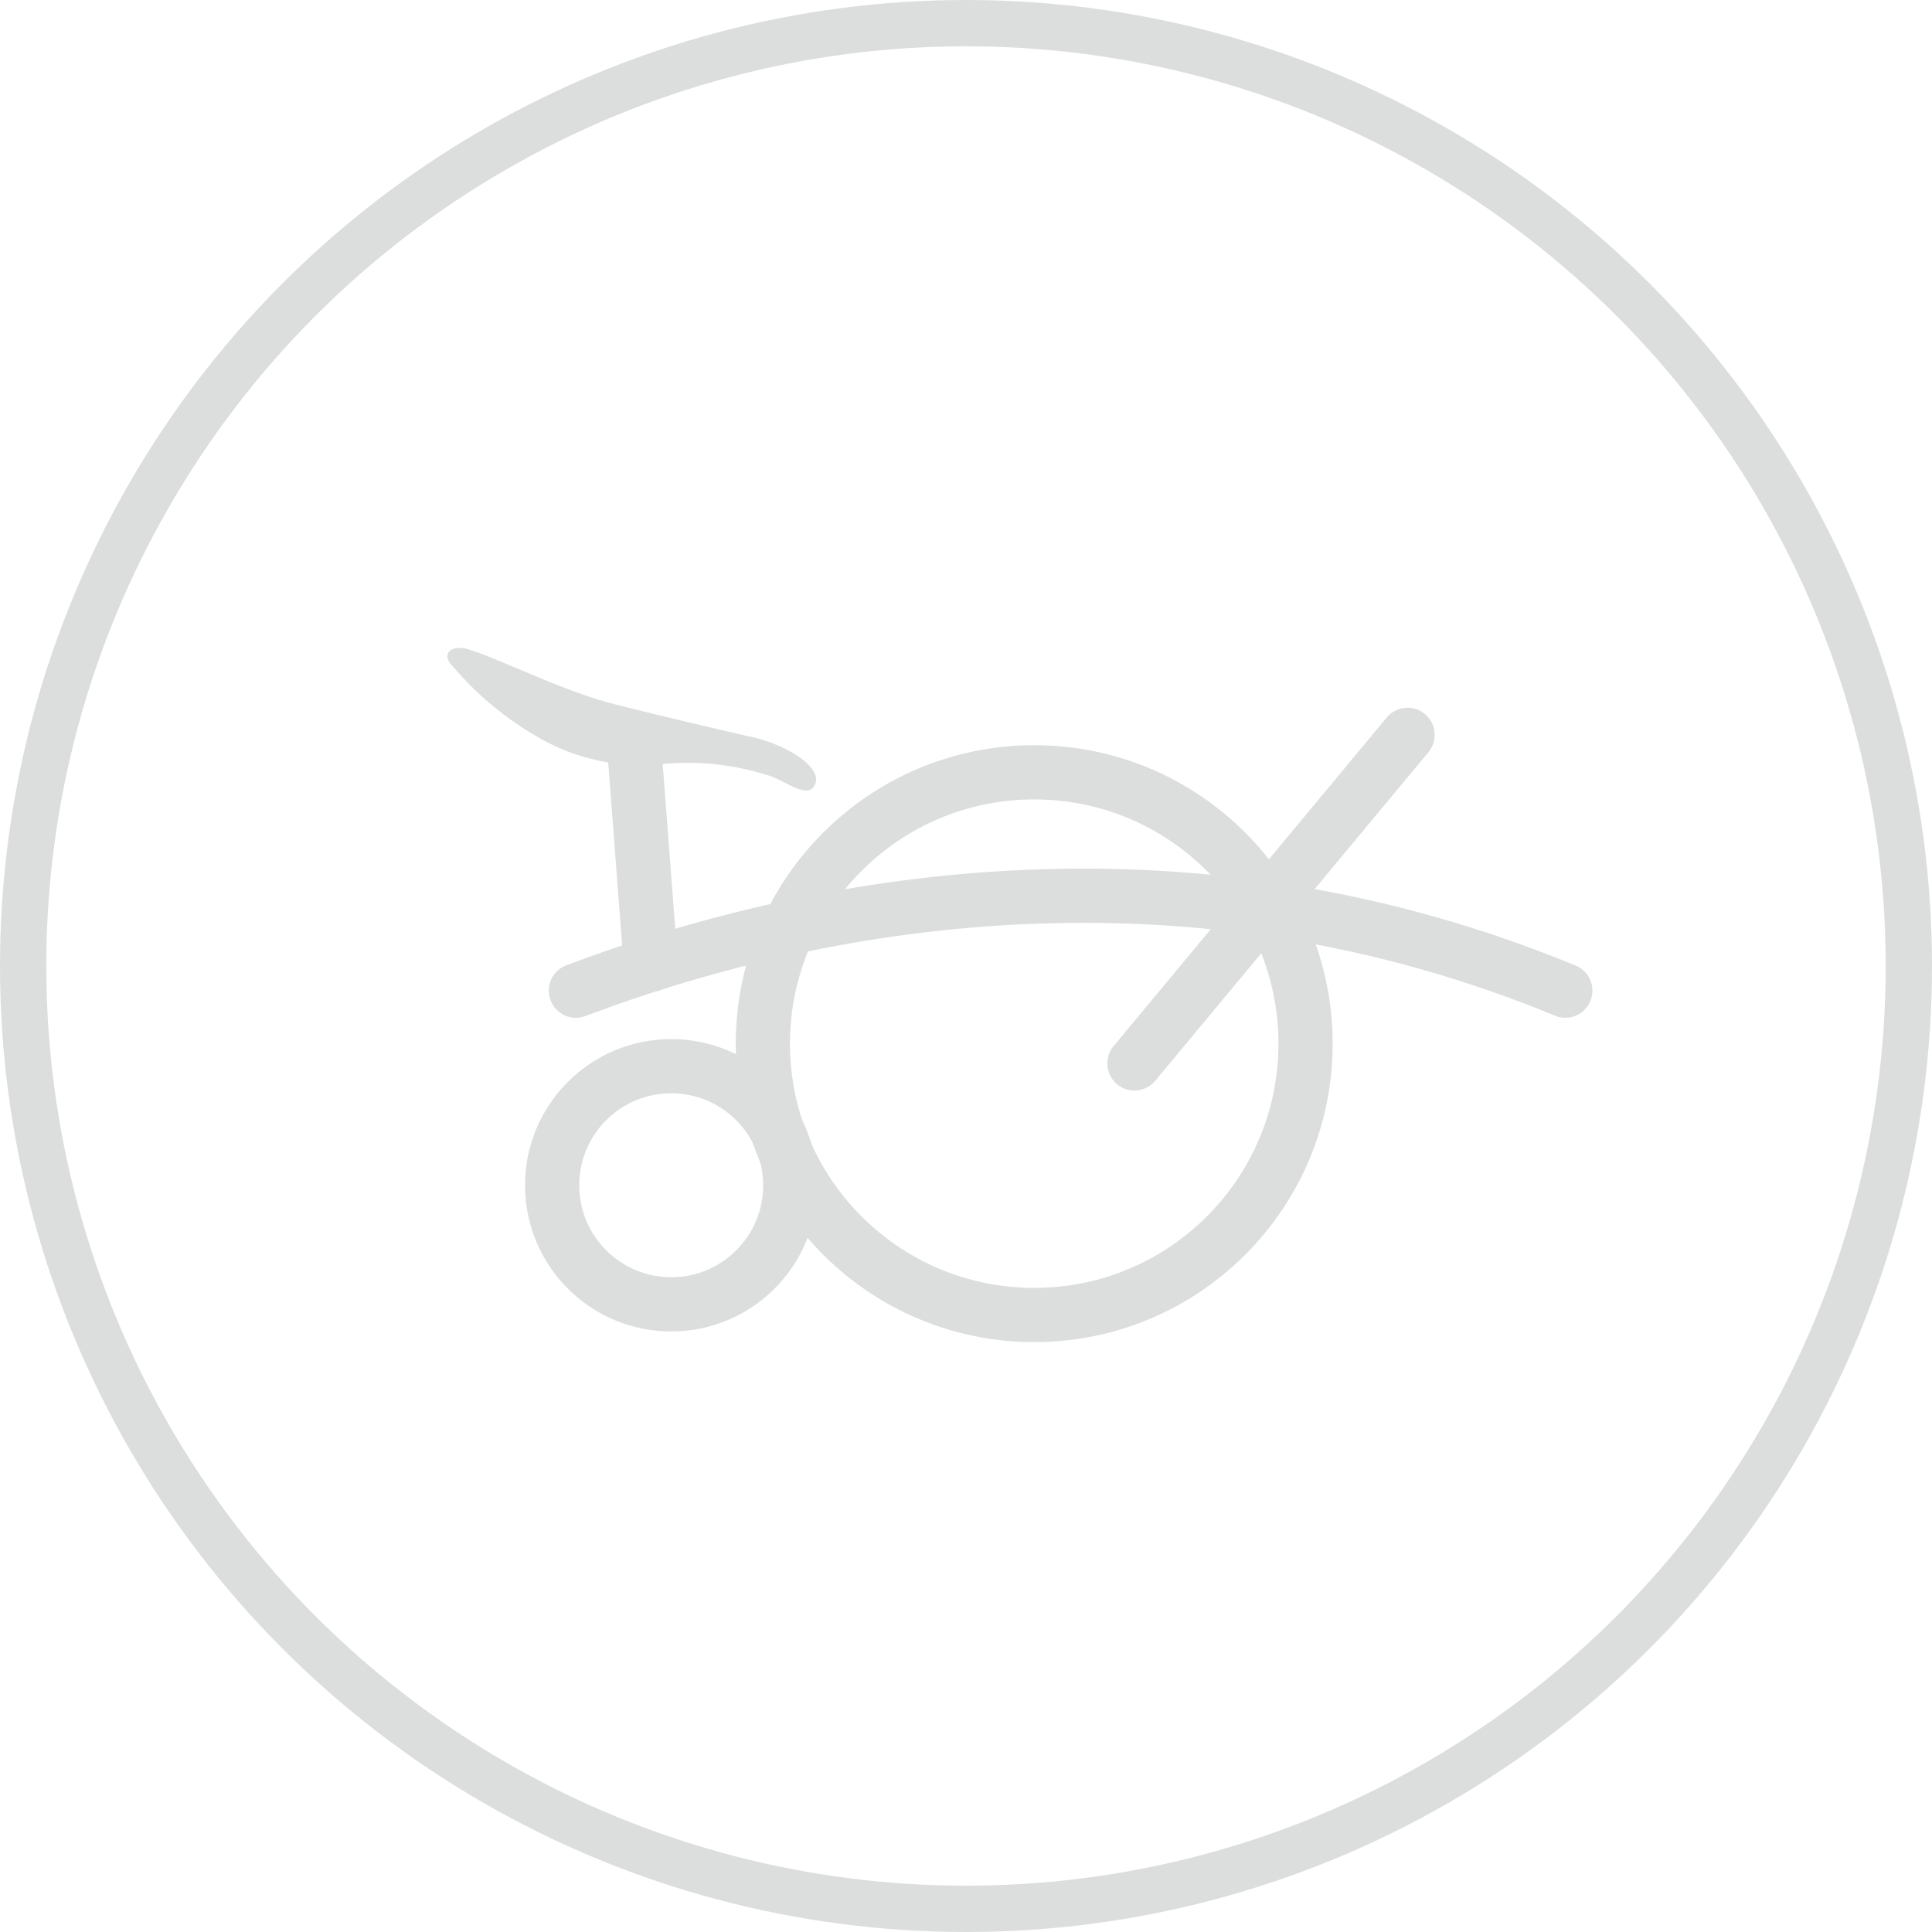 <svg xmlns="http://www.w3.org/2000/svg" viewBox="0 0 63.44 63.44"><defs><style>.cls-1,.cls-2,.cls-4{fill:none;stroke:#dcdddd;stroke-linecap:round;}.cls-1,.cls-2{stroke-miterlimit:10;}.cls-1{stroke-width:1.52px;}.cls-2,.cls-4{stroke-width:1.78px;}.cls-3{fill:#dcdddd;}.cls-4{stroke-linejoin:round;}</style></defs><title>アセット 6-</title><g id="レイヤー_2" data-name="レイヤー 2"><g id="レイアウト"><circle class="cls-1" cx="31.72" cy="31.72" r="30.96"/><circle class="cls-2" cx="22.04" cy="38.92" r="3.91"/><circle class="cls-2" cx="33.96" cy="34.27" r="8.91"/><path class="cls-2" d="M18.91,32.53c8.52-3.22,20.39-5,32.49,0"/><line class="cls-2" x1="21.37" y1="31.68" x2="20.82" y2="24.46"/><path class="cls-3" d="M24.55,24.17c1.25.25,2.42,1,2.23,1.55s-.88,0-1.41-.21a8.64,8.64,0,0,0-3.72-.41A6.82,6.82,0,0,1,18,24.39,10.59,10.59,0,0,1,14.8,21.8c-.28-.33,0-.68.67-.45,1.12.37,3,1.33,4.66,1.76S24.55,24.17,24.55,24.17Z"/><line class="cls-4" x1="46.22" y1="24.13" x2="37.25" y2="34.92"/></g></g></svg>